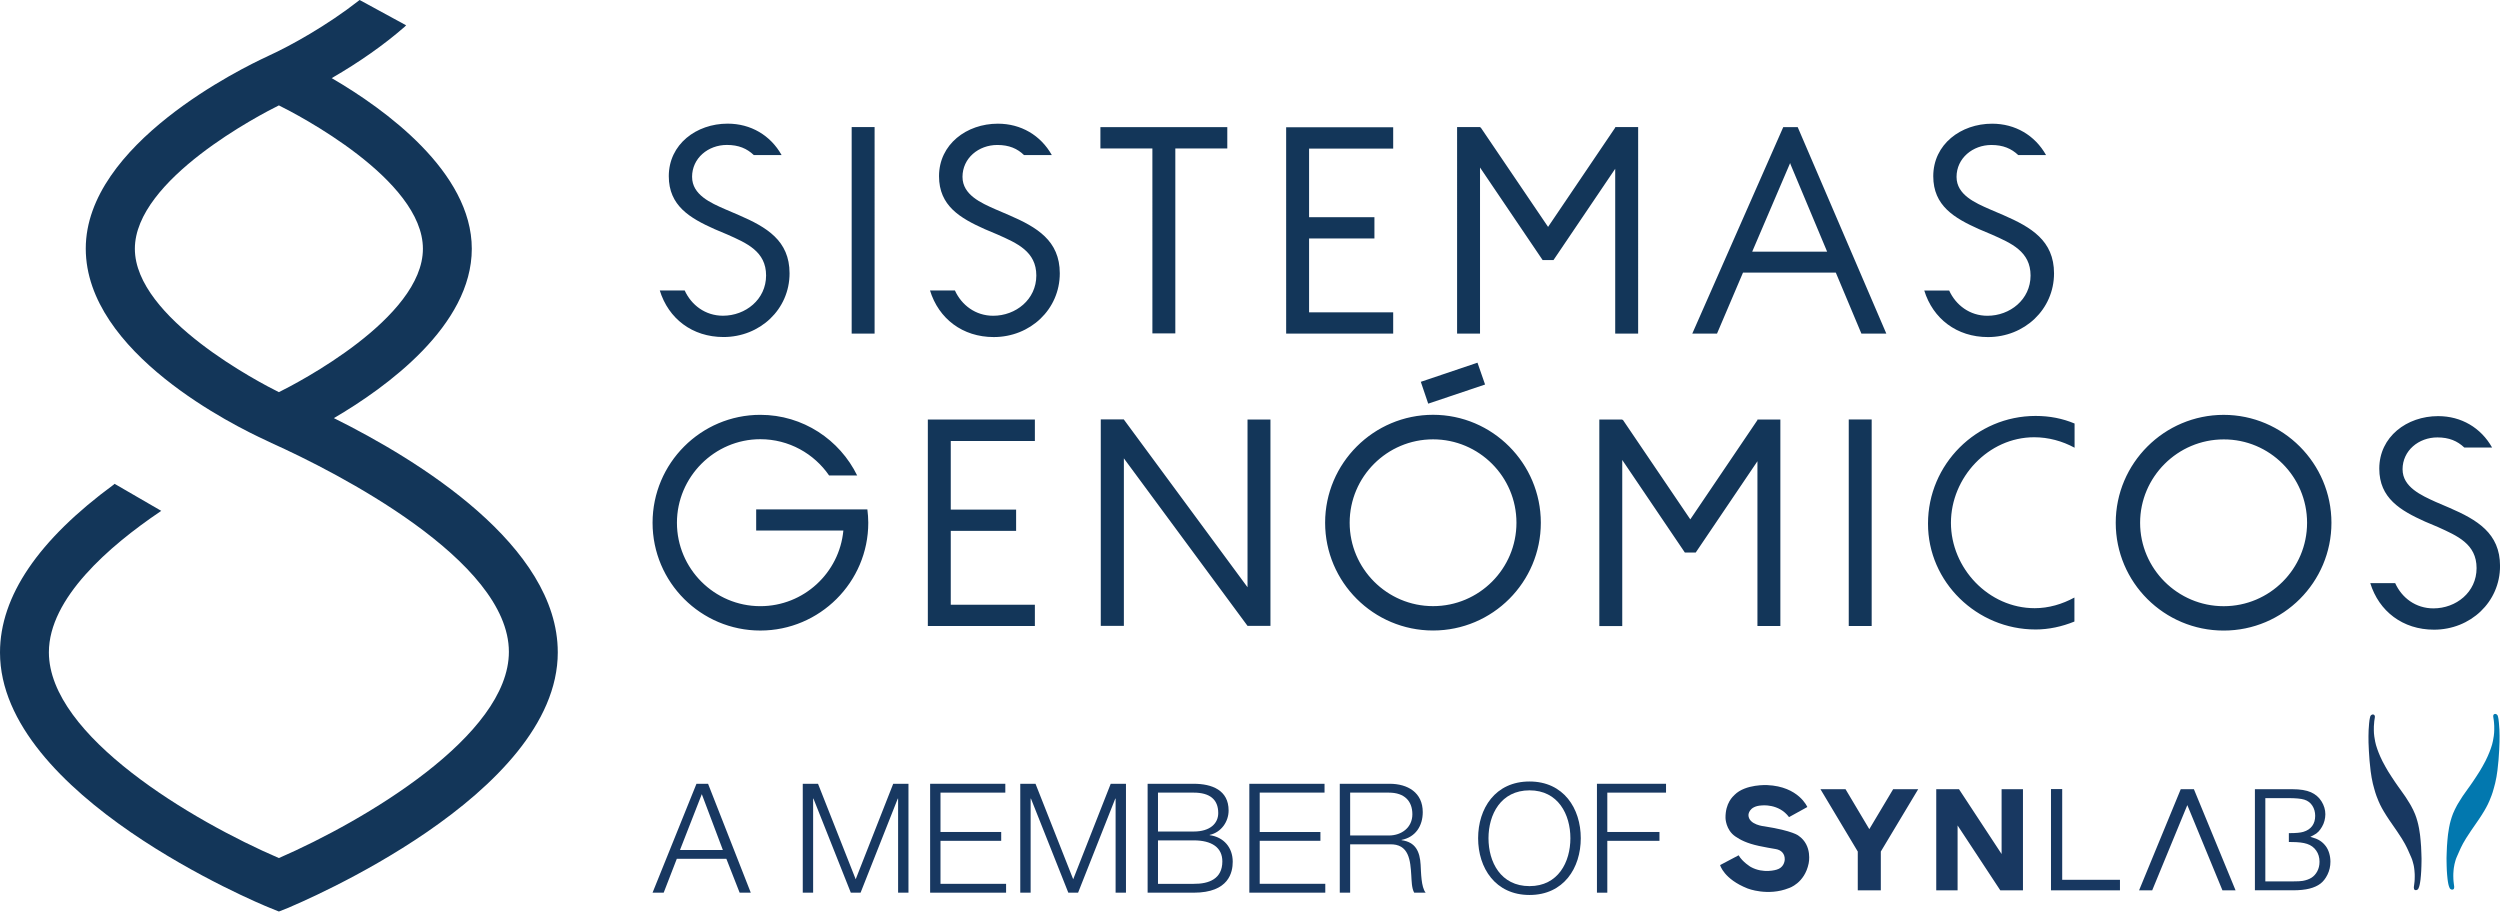 <?xml version="1.0" encoding="UTF-8"?>
<svg id="Capa_1" data-name="Capa 1" xmlns="http://www.w3.org/2000/svg" viewBox="0 0 1858.91 677.77">
  <defs>
    <style>
      .cls-1 {
        fill: #0278af;
      }

      .cls-2 {
        fill: #133659;
      }

      .cls-3 {
        fill: #183861;
      }
    </style>
  </defs>
  <path class="cls-2" d="M1391.71,311.92h-17.05v153.54h17.05v-153.54Zm-388.15,76.77c0-34.23,27.78-62.01,62.01-62.01s62.01,27.78,62.01,62.01-27.78,62.01-62.01,62.01-62.01-27.92-62.01-62.01m-18.25,0c0,44.16,35.97,80.13,80.26,80.13s80.13-35.97,80.13-80.13-35.97-80.26-80.13-80.26-80.26,35.97-80.26,80.26M514.6,131.53c0-13.96,11.95-23.76,25.9-23.76,8.72,0,14.9,2.68,20,7.52h20.67c-8.32-14.76-22.95-23.35-40.13-23.35-23.22,0-43.75,15.3-43.75,39.06,0,22.01,15.7,31.14,33.96,39.33l9.53,4.03c14.5,6.44,28.86,12.62,28.86,30.47s-15.3,29.93-32.08,29.93c-13.15,0-23.49-7.92-28.45-18.79h-18.52c6.44,20.94,24.16,34.63,47.38,34.63,27.11,0,49.12-20.54,49.12-47.38,0-24.43-17.18-34.36-37.58-43.22l-10.33-4.43c-10.74-4.7-24.56-10.74-24.56-24.02m122.81,222.13c-13.02-26.71-40.4-45.23-72.07-45.23-44.16,0-80.13,35.97-80.13,80.26s35.97,80.13,80.13,80.13,80.26-35.97,80.26-80.13c0-3.36-.27-6.71-.67-9.93h-82.68v15.7h64.83c-2.95,31.54-29.53,56.24-61.74,56.24-34.23,0-62.01-27.92-62.01-62.01s27.92-62.14,62.01-62.14c21.21,0,40,10.74,51.14,26.98h20.94v.13Zm-4.16-105.63h17.05V94.49h-17.05V248.03Zm136.23,63.89h-79.59v153.54h79.59v-15.84h-62.54v-54.89h48.59v-15.84h-48.59v-51h62.54v-15.97Zm-53.82-180.39c0-13.96,11.95-23.76,25.9-23.76,8.72,0,14.9,2.68,19.86,7.52h20.67c-8.32-14.76-22.95-23.35-40.13-23.35-23.22,0-43.75,15.3-43.75,39.06,0,22.01,15.7,31.14,33.96,39.33l9.53,4.03c14.5,6.44,28.86,12.62,28.86,30.47s-15.3,29.93-32.08,29.93c-13.15,0-23.49-7.92-28.45-18.79h-18.52c6.44,20.94,24.16,34.63,47.38,34.63,27.11,0,49.12-20.54,49.12-47.38,0-24.43-17.18-34.36-37.58-43.22l-10.33-4.43c-10.6-4.7-24.43-10.74-24.43-24.02m158.24-21.21h38.65v-15.84h-94.35v15.84h38.65V247.9h17.05V110.33Zm53.69,355h17.05v-153.41h-17.05v124.69l-91.94-124.69v-.13h-17.18v153.54h17.18v-124.55l91.94,124.55h0Zm28.72-217.3h79.59v-15.84h-62.54v-54.89h48.59v-15.84h-48.59v-51h62.54v-15.84h-79.59V248.03Zm142.27,21.61l-42.14,14.23,5.5,16.24,42.28-14.23-5.64-16.24Zm102.41-21.61h17.05V94.49h-17.05v.4l-49.93,73.82-50.2-74.09-.4,.27v-.4h-17.05V248.03h17.05V124.55l46.57,68.85h8.05l45.9-67.91v122.54Zm105.76,64.29l-49.93,73.82-50.2-74.09-.4,.27v-.4h-17.05v153.54h17.05v-123.48l46.57,68.85h8.05l45.9-67.91v122.54h17.05v-153.54h-17.05v.4Zm51.81-125.22h-55.7l.27-.67,27.92-65.23,.4,1.21,27.11,64.69Zm25.5,60.93h18.52l-65.9-153.54h-10.74l-67.65,153.54h18.39l19.33-45.37h68.99l.13,.27,18.92,45.1Zm70.73-116.5c0-13.96,12.08-23.76,25.9-23.76,8.72,0,14.9,2.68,20,7.52h20.67c-8.32-14.76-22.95-23.35-40.13-23.35-23.22,0-43.75,15.3-43.75,39.06,0,22.01,15.7,31.14,33.96,39.33l9.53,4.03c14.5,6.44,28.86,12.62,28.86,30.47s-15.3,29.93-32.08,29.93c-13.15,0-23.49-7.92-28.45-18.79h-18.52c6.44,20.94,24.16,34.63,47.38,34.63,27.11,0,49.12-20.54,49.12-47.38,0-24.43-17.18-34.36-37.45-43.22l-10.33-4.43c-10.74-4.7-24.7-10.74-24.7-24.02m58.65,336.48c9.93,0,19.73-2.15,28.99-5.91v-17.85c-9.13,4.97-19.19,7.92-29.53,7.92-34.36,0-62.28-29.8-62.28-63.48s27.78-63.62,61.87-63.62c10.6,0,20.94,2.82,30.06,7.78v-17.99c-8.99-3.76-18.52-5.64-28.99-5.64-44.02,0-79.99,35.97-79.99,79.99-.13,43.62,36.51,78.79,79.86,78.79m202-79.32c0,34.23-27.78,62.01-62.01,62.01s-62.14-27.92-62.14-62.01,27.92-62.01,62.14-62.01c34.09-.13,62.01,27.65,62.01,62.01m18.12,0c0-44.16-35.97-80.26-80.13-80.26s-80.26,35.97-80.26,80.26,35.97,80.13,80.26,80.13,80.13-35.97,80.13-80.13m52.88-39.73c0-13.96,11.95-23.76,25.9-23.76,8.72,0,14.9,2.68,20,7.52h20.67c-8.32-14.76-22.95-23.35-40.13-23.35-23.22,0-43.75,15.3-43.75,39.06,0,22.01,15.84,31.14,33.96,39.33l9.53,4.03c14.5,6.58,28.86,12.62,28.86,30.6s-15.3,29.93-32.08,29.93c-13.15,0-23.49-7.78-28.45-18.79h-18.52c6.44,20.94,24.16,34.63,47.38,34.63,27.11,0,49.12-20.54,49.12-47.38,0-24.43-17.18-34.36-37.58-43.22l-10.33-4.43c-10.6-4.83-24.56-11.01-24.56-24.16"/>
  <path class="cls-2" d="M207.37,291.59c-13.14-6.49-107.09-55.01-107.09-106.61s93.95-100.12,107.09-106.61c13.14,6.49,107.09,55.01,107.09,106.61s-93.95,100.12-107.09,106.61m207.37,193.42c0-79.18-103.36-142.79-166.48-174.11,39.11-22.88,102.55-68.8,102.55-125.92s-64.58-103.85-104.17-126.89c20.77-12.01,38.94-24.83,54.2-38.13l1.14-1.14L267.41,0l-.65,.49c-23.37,18.34-50.79,33.59-67.18,41.05l-.97,.49c-18.01,8.28-134.84,65.07-134.84,142.79s111.47,132.24,133.7,142.47l4.38,2.11c48.35,21.74,176.54,87.13,176.54,155.28,0,62.31-107.26,125.59-171.02,153.34-63.77-27.42-171.02-90.7-171.02-153.01,0-40.24,44.95-79.02,82.59-104.5l.97-.65-34.72-20.12-.49,.49C28.56,401.44,0,443.3,0,485.16c0,106.44,192.28,186.6,200.56,189.85l6.82,2.76,6.98-2.76c8.11-3.57,200.39-83.57,200.39-190.01"/>
  <g>
    <path class="cls-3" d="M517.87,582.79h8.62l31.76,80.98h-8.28l-9.87-25.18h-36.86l-9.75,25.18h-8.28l32.66-80.98Zm-12.25,49.22h31.87l-15.65-41.51-16.22,41.51Z"/>
    <path class="cls-3" d="M596.91,582.79h11.34l28.01,71,27.9-71h11.34v80.98h-7.71v-69.98h-.23l-27.67,69.98h-7.26l-27.79-69.98h-.23v69.98h-7.71v-80.98Z"/>
    <path class="cls-3" d="M691.61,582.79h55.91v6.58h-48.2v29.26h45.14v6.58h-45.14v31.98h48.77v6.58h-56.48v-80.98Z"/>
    <path class="cls-3" d="M758.63,582.79h11.34l28.02,71,27.9-71h11.34v80.98h-7.71v-69.98h-.23l-27.67,69.98h-7.26l-27.79-69.98h-.23v69.98h-7.71v-80.98Z"/>
    <path class="cls-3" d="M853.33,582.79h34.25c13.61,0,25.97,4.76,25.97,19.85,0,8.51-5.67,16.33-14.07,18.15v.23c10.44,1.36,17.13,9.19,17.13,19.73,0,7.71-2.72,23.02-29.03,23.02h-34.25v-80.98Zm7.71,35.5h26.54c12.36,0,18.26-6.13,18.26-13.72,0-10.1-6.24-15.2-18.26-15.2h-26.54v28.92Zm0,38.9h26.54c11.45,.11,21.32-3.74,21.32-16.67,0-10.32-7.82-15.65-21.32-15.65h-26.54v32.32Z"/>
    <path class="cls-3" d="M928.97,582.79h55.91v6.58h-48.2v29.26h45.14v6.58h-45.14v31.98h48.76v6.58h-56.48v-80.98Z"/>
    <path class="cls-3" d="M996.22,582.79h37.08c13.38,0,24.61,6.46,24.61,21.09,0,10.21-5.33,18.6-15.76,20.64v.23c10.55,1.36,13.61,8.62,14.18,18.26,.34,5.56,.34,16.67,3.74,20.76h-8.51c-1.93-3.18-1.93-9.19-2.16-12.59-.68-11.34-1.59-23.93-16.22-23.36h-29.26v35.95h-7.71v-80.98Zm7.71,38.45h28.8c9.41,0,17.46-5.9,17.46-15.76s-5.9-16.11-17.46-16.11h-28.8v31.87Z"/>
    <path class="cls-3" d="M1137.3,581.09c25.4,0,38.11,20.07,38.11,42.19s-12.7,42.19-38.11,42.19-38.22-20.07-38.22-42.19,12.7-42.19,38.22-42.19Zm0,77.8c21.32,0,30.39-17.92,30.39-35.61s-9.07-35.61-30.39-35.61-30.51,17.92-30.51,35.61,9.07,35.61,30.51,35.61Z"/>
    <path class="cls-3" d="M1187.42,582.79h51.38v6.58h-43.66v29.26h38.78v6.58h-38.78v38.56h-7.71v-80.98Z"/>
  </g>
  <g>
    <path class="cls-3" d="M1761.9,535.28s.4-2.27,.53-2.51c0,0,.27-.9,1.08-1.29,0,0,.69-.42,1.45-.13,0,0,.67,.19,.86,1.07,0,0,.15,.54,.03,1.03l-.43,2.81s-.28,2.77-.3,3.91c-.01,1.15-.13,4.48,.33,7.51,.47,3.05,.8,4.73,1.26,6.33,.47,1.6,1.37,4.29,1.97,5.7,.6,1.41,1.7,4.2,2.86,6.36,1.16,2.16,3.19,5.99,4.26,7.63,1.08,1.63,4.34,6.88,5.01,7.69,.69,.81,1.24,1.98,2.51,3.61,1.27,1.63,.6,.97,2.66,3.72,2.05,2.75,3.35,4.86,3.35,4.86,0,0,2.61,4.1,2.62,4.18,0,0,1.45,2.4,2.42,4.51,.97,2.13,1.91,4.2,2.29,5.6,.38,1.4,1.2,3.42,2.05,8.08,.85,4.67,.76,5.67,.86,5.84,0,0,.64,6.19,.67,7.73,0,0,.47,10.15,.31,10.96,0,0-.12,7.07-.22,7.15,0,0-.37,6.09-.52,6.36,0,0-.47,3.7-.91,4.94,0,0-.49,1.5-.75,1.94,0,0-.47,.75-1.27,.94,0,0-1.16,.35-1.7-.44,0,0-.31-.39-.33-1.3,0,0,.01-1.1,.26-2.48l.25-2.11,.1-1.41,.05-2.39s.02-3.15-.2-4.25c0,0-.3-3.17-.7-4.55-.39-1.37-.81-3.4-1.63-5.19-.81-1.79-.64-1.61-2.56-5.8,0,0-1.29-2.84-2.21-4.43-.91-1.58-2.23-3.81-2.23-3.81,0,0-3.42-5.28-3.54-5.41-.14-.13-5.96-8.64-5.96-8.64,0,0-4.06-6.14-4.09-6.44,0,0-2.37-3.95-3.74-7.31-1.37-3.35-2.03-5.09-2.4-6.4-.39-1.3-1.56-5.33-1.88-6.78-.3-1.46-.93-4.54-.93-4.54l-.73-4.84s-.84-7.75-.81-7.74c.03,.01-.49-7.28-.49-7.28l-.27-6.26-.03-4.64,.11-4.52,.36-4.98,.3-2.6Z"/>
    <path class="cls-1" d="M1857.82,534.88s-.4-2.26-.53-2.5c0,0-.27-.91-1.08-1.3,0,0-.7-.42-1.45-.13,0,0-.67,.2-.86,1.08,0,0-.13,.53-.01,1.02l.42,2.81s.3,2.76,.3,3.91c.02,1.15,.13,4.47-.33,7.52-.48,3.05-.79,4.72-1.26,6.33-.47,1.6-1.37,4.28-1.98,5.7-.6,1.42-1.71,4.2-2.86,6.37-1.16,2.16-3.19,5.99-4.27,7.62-1.08,1.63-4.33,6.88-5.01,7.7-.68,.81-1.24,1.98-2.5,3.61-1.28,1.62-.61,.97-2.66,3.72-2.05,2.75-3.35,4.86-3.35,4.86,0,0-2.61,4.1-2.62,4.19,0,0-1.45,2.4-2.42,4.51-.97,2.11-1.91,4.19-2.29,5.59-.38,1.41-1.21,3.43-2.05,8.09-.86,4.67-.76,5.67-.86,5.84,0,0-.65,6.19-.67,7.73,0,0-.47,10.15-.31,10.95,0,0,.12,7.08,.2,7.15,0,0,.39,6.09,.53,6.36,0,0,.47,3.7,.91,4.94,0,0,.48,1.5,.75,1.93,0,0,.47,.76,1.26,.95,0,0,1.18,.35,1.71-.44,0,0,.3-.4,.33-1.29,0,0-.02-1.1-.27-2.48l-.24-2.11-.1-1.41-.06-2.4s0-3.14,.2-4.24c0,0,.31-3.18,.7-4.55,.38-1.37,.81-3.41,1.62-5.2,.81-1.8,.64-1.62,2.57-5.81,0,0,1.29-2.84,2.2-4.42,.91-1.58,2.24-3.81,2.24-3.81,0,0,3.41-5.28,3.54-5.41,.13-.14,5.96-8.65,5.96-8.65,0,0,4.06-6.13,4.09-6.44,0,0,2.36-3.95,3.74-7.31,1.37-3.35,2.03-5.1,2.41-6.4,.38-1.3,1.56-5.32,1.87-6.78,.32-1.46,.94-4.53,.94-4.53l.73-4.84s.84-7.75,.81-7.74c-.03,0,.49-7.28,.49-7.28l.25-6.26,.03-4.63-.11-4.51-.37-4.99-.3-2.61Z"/>
  </g>
  <path class="cls-3" d="M1337.37,621.44s-3.93-3.63-25.42-7.01c0,0-11.79-1.02-11.87-8.42,0,0,.02-6.54,9.71-7.11,0,0,12.83-1.65,20.47,8.68l13.61-7.51s-6.38-15.27-29.81-16.3c0,0-16.14-.9-24.28,7.23-1.24,1.24-6.89,6.07-6.76,17.24,0,0,.11,8.82,7.34,13.73,3.63,2.47,8.34,5.05,17.63,7.06,4.39,.96,9.08,1.74,12.47,2.32,4.04,.7,6.69,3.43,6.61,7.63-.04,1.99-1.09,6.27-6,7.65,0,0-9.78,3.25-19.28-2,0,0-6.04-3.57-9.01-8.67l-13.77,7.28s2.67,10.39,20.46,17.41c0,0,15.04,5.99,30.71-.3,0,0,11.67-3.56,14.68-18.38,0,0,3.03-13.25-7.5-20.54Zm196-34.71h-8.33v75.29h51.29v-7.83h-42.95v-67.46Zm195.92,42.35c-2.34-3.08-5.13-4.98-9.54-6.28l-1.87-.57,2.33-1.18c3.27-1.65,4.67-3.54,6.32-6.25,1.68-2.72,2.52-6.3,2.52-9.37,0-3.31-.96-6.53-2.86-9.58-1.88-3.03-4.53-5.3-7.86-6.77-3.41-1.49-8.04-2.26-13.78-2.26h-27.88v75.17h28.36c4.83,0,8.94-.43,12.23-1.26,3.23-.82,5.95-2.04,8.06-3.63,2.08-1.56,3.88-3.84,5.32-6.77,1.45-2.94,2.18-6.18,2.18-9.59,0-4.22-1.19-8.59-3.53-11.67Zm-6.26,18.82c-1.12,2.08-2.59,3.69-4.37,4.79-1.72,1.07-3.87,1.84-6.39,2.29-1.42,.26-3.78,.39-7.23,.39h-20.62v-24.81h-.01v-13.77h.01v-23.34h16.81c5.78,0,9.77,.38,12.21,1.15,2.58,.81,4.6,2.35,5.99,4.56,1.37,2.15,2.06,4.68,2.06,7.5,0,2.98-.75,5.52-2.24,7.54-1.48,2.02-3.7,3.48-6.58,4.34-2.11,.64-5.44,.95-10.17,.95h-.59v6.62h1.75c5.13,0,8.98,.44,11.77,1.37,2.9,.95,5.19,2.62,6.82,4.99,1.64,2.34,2.46,5.13,2.46,8.29,0,2.67-.57,5.08-1.69,7.15Zm-333.08-31.37l-17.68-29.71h-18.64l27.74,46.35v28.87h17.14v-28.87l27.79-46.35h-18.62l-17.73,29.71Zm98.35,18.47l-31.66-48.18h-16.92v75.22h15.87v-48.27l31.77,48.27h16.84v-75.22h-15.89v48.18Zm133.22-48.18l-30.99,75.21h9.76l26.12-63.39,26.12,63.39h9.76l-30.99-75.21h-9.78Z"/>
</svg>